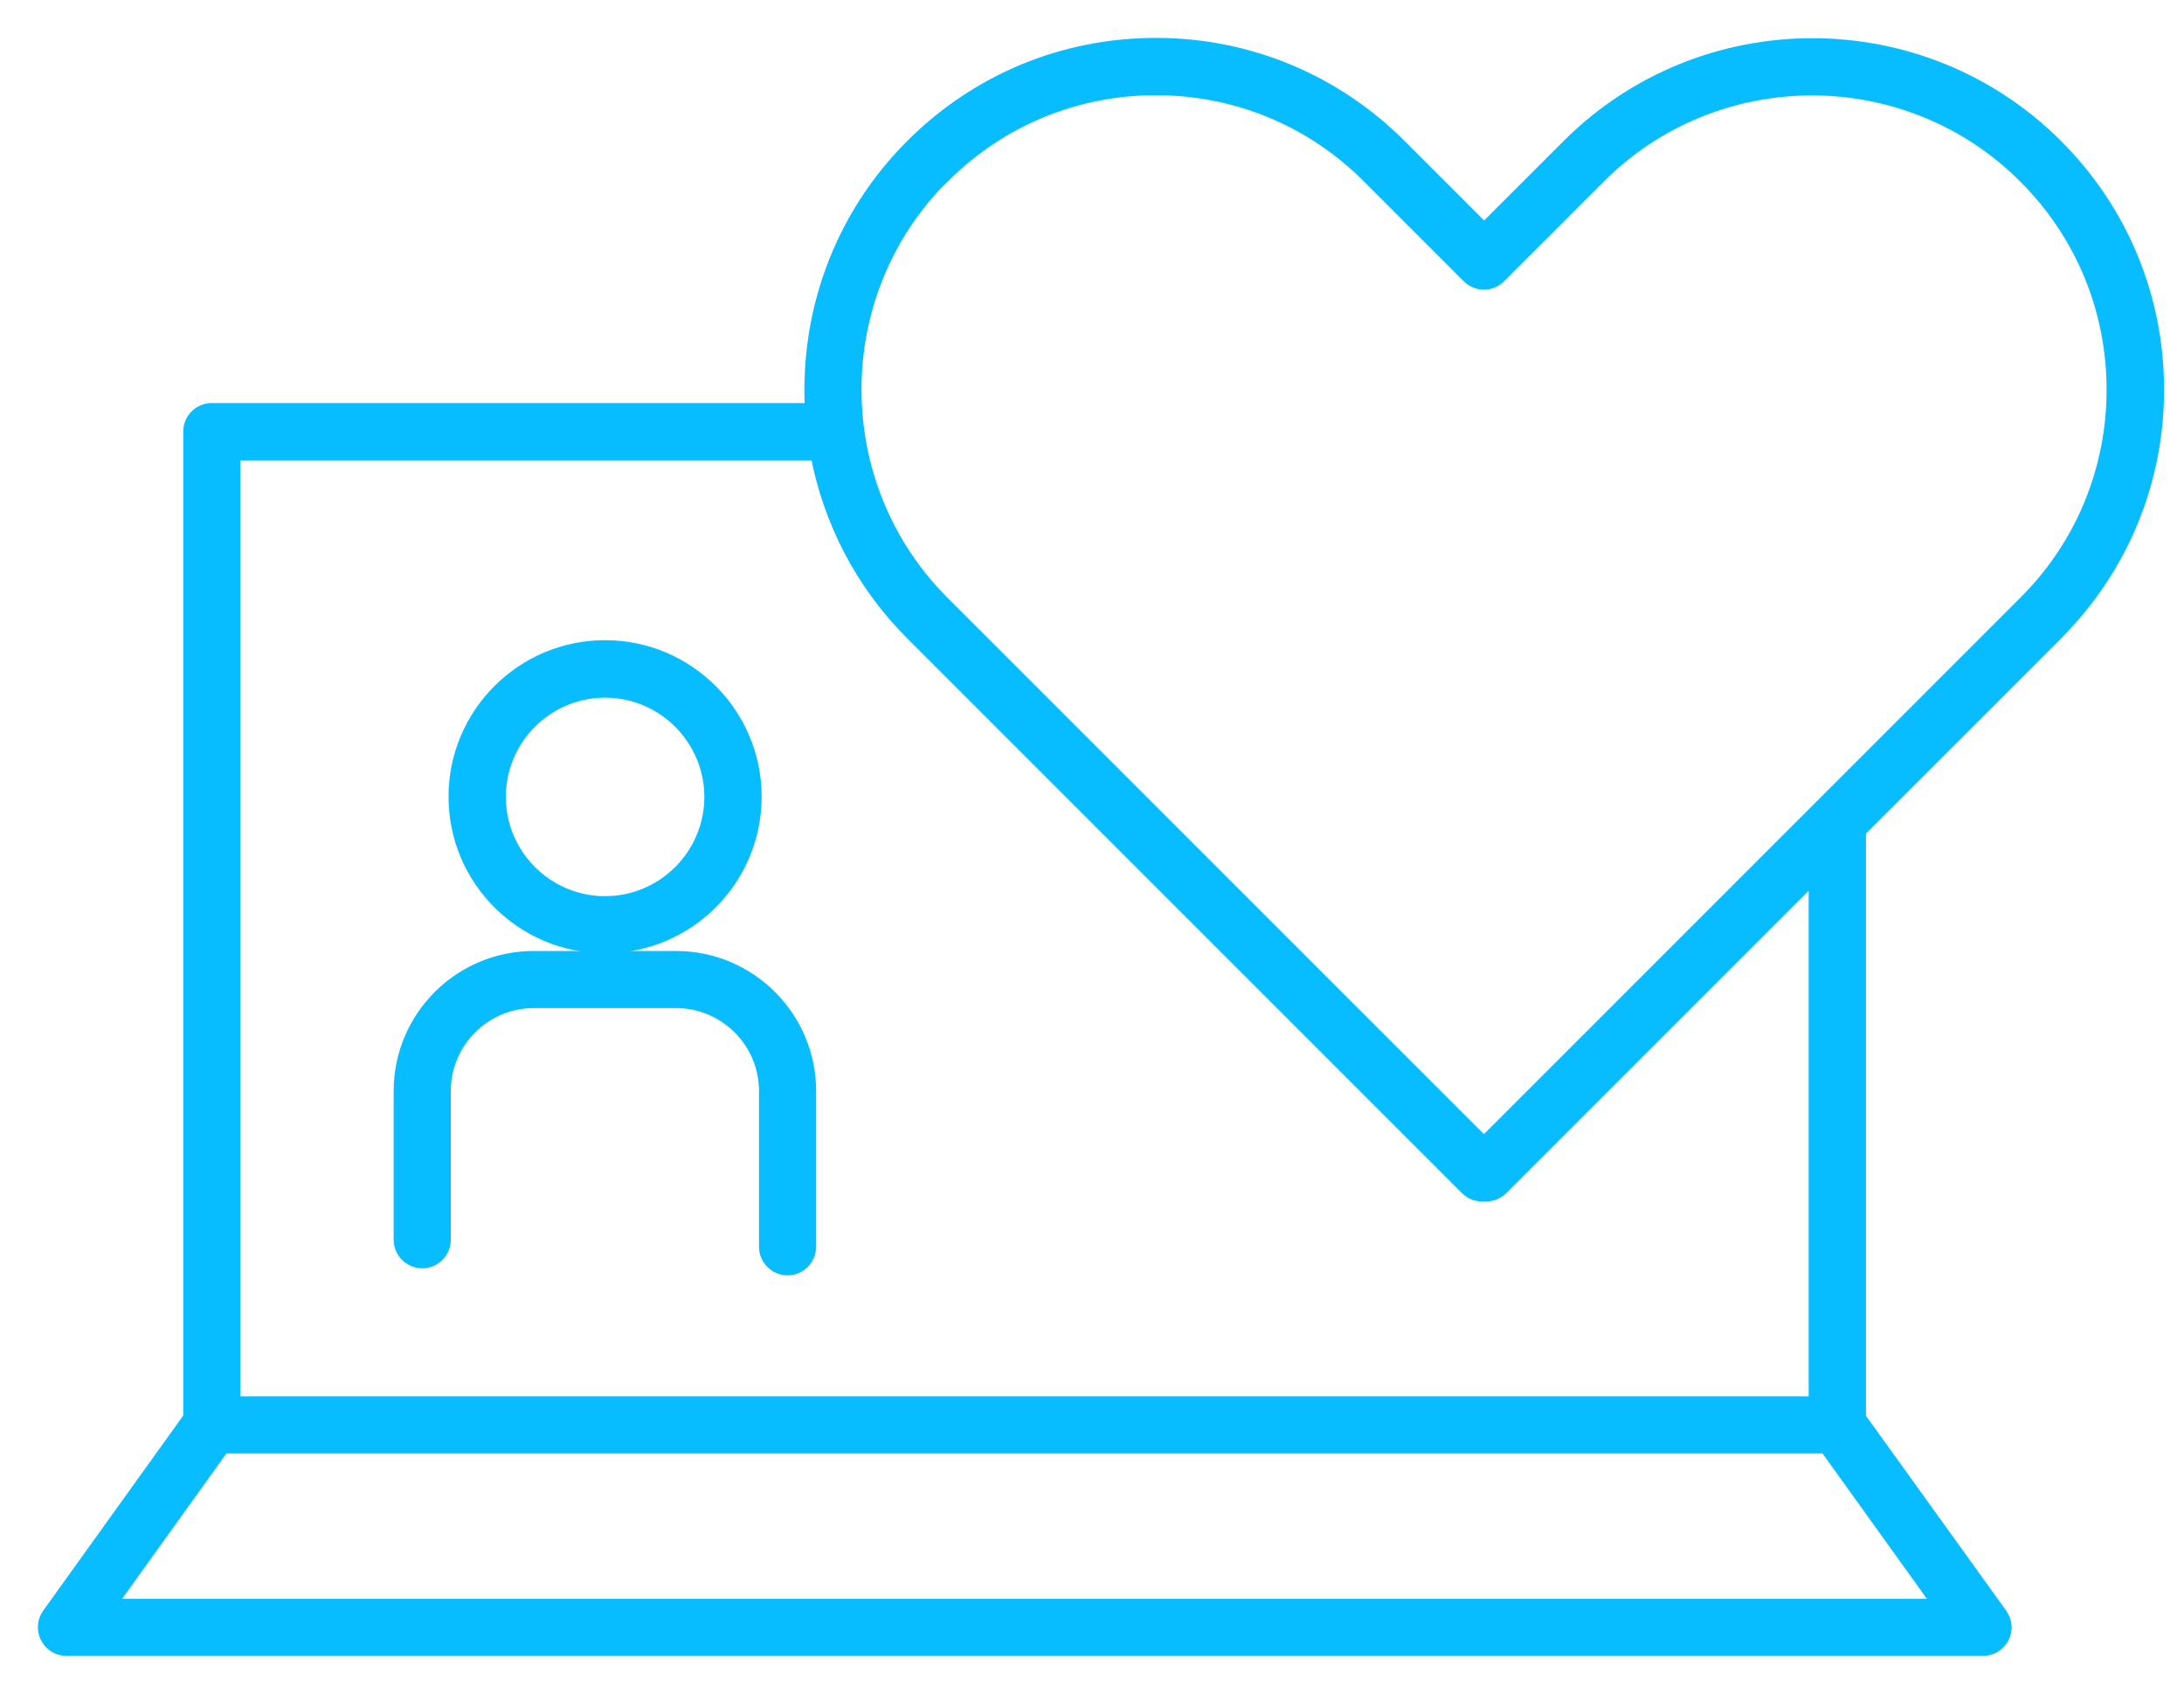 <svg width="49" height="38" viewBox="0 0 49 38" fill="none" xmlns="http://www.w3.org/2000/svg">
<path d="M46.135 14.215C47.597 12.752 48.403 10.808 48.403 8.742C48.403 6.676 47.597 4.731 46.135 3.269C43.119 0.253 38.208 0.253 35.188 3.269L33.297 5.159L31.407 3.269C29.944 1.806 28 1 25.933 1C23.867 1 21.923 1.806 20.46 3.269C18.835 4.893 18.088 7.063 18.21 9.192H4.751C4.481 9.192 4.261 9.413 4.261 9.683V31.806L1.092 36.221C0.984 36.37 0.97 36.568 1.056 36.734C1.141 36.897 1.308 37 1.492 37H44.492C44.676 37 44.843 36.897 44.928 36.734C45.014 36.572 44.996 36.374 44.888 36.221L41.714 31.81V18.64L46.135 14.22V14.215ZM21.158 3.966C22.436 2.688 24.128 1.986 25.933 1.986C27.738 1.986 29.435 2.688 30.709 3.966L32.946 6.203C33.14 6.397 33.45 6.397 33.639 6.203L35.877 3.966C38.51 1.333 42.799 1.333 45.432 3.966C46.711 5.245 47.413 6.941 47.413 8.742C47.413 10.542 46.711 12.244 45.432 13.518L40.868 18.082L33.293 25.657L21.153 13.518C18.52 10.884 18.52 6.595 21.153 3.962L21.158 3.966ZM2.447 36.019L5.003 32.458H40.967L43.524 36.019H2.447ZM40.733 31.477H5.242V10.178H18.331C18.61 11.659 19.317 13.072 20.46 14.215L32.906 26.661C33.014 26.769 33.158 26.814 33.297 26.805C33.311 26.805 33.324 26.805 33.342 26.805C33.468 26.805 33.594 26.755 33.689 26.661L40.729 19.621V31.477H40.733Z" fill="#07BDFF" stroke="#07BDFF" stroke-width="0.3"/>
<path d="M15.167 21.485H11.976C10.324 21.485 8.982 22.826 8.982 24.478V27.813C8.982 28.084 9.203 28.304 9.473 28.304C9.743 28.304 9.964 28.084 9.964 27.813V24.478C9.964 23.371 10.864 22.466 11.976 22.466H15.167C16.274 22.466 17.179 23.366 17.179 24.478V27.971C17.179 28.241 17.399 28.462 17.67 28.462C17.94 28.462 18.16 28.241 18.16 27.971V24.478C18.16 22.826 16.819 21.485 15.167 21.485Z" fill="#07BDFF" stroke="#07BDFF" stroke-width="0.3"/>
<path d="M13.575 21.236C15.43 21.236 16.938 19.729 16.938 17.874C16.938 16.02 15.43 14.512 13.575 14.512C11.721 14.512 10.213 16.02 10.213 17.874C10.213 19.729 11.721 21.236 13.575 21.236ZM13.575 15.502C14.885 15.502 15.952 16.569 15.952 17.879C15.952 19.188 14.885 20.255 13.575 20.255C12.265 20.255 11.199 19.188 11.199 17.879C11.199 16.569 12.265 15.502 13.575 15.502Z" fill="#07BDFF" stroke="#07BDFF" stroke-width="0.3"/>
</svg>
